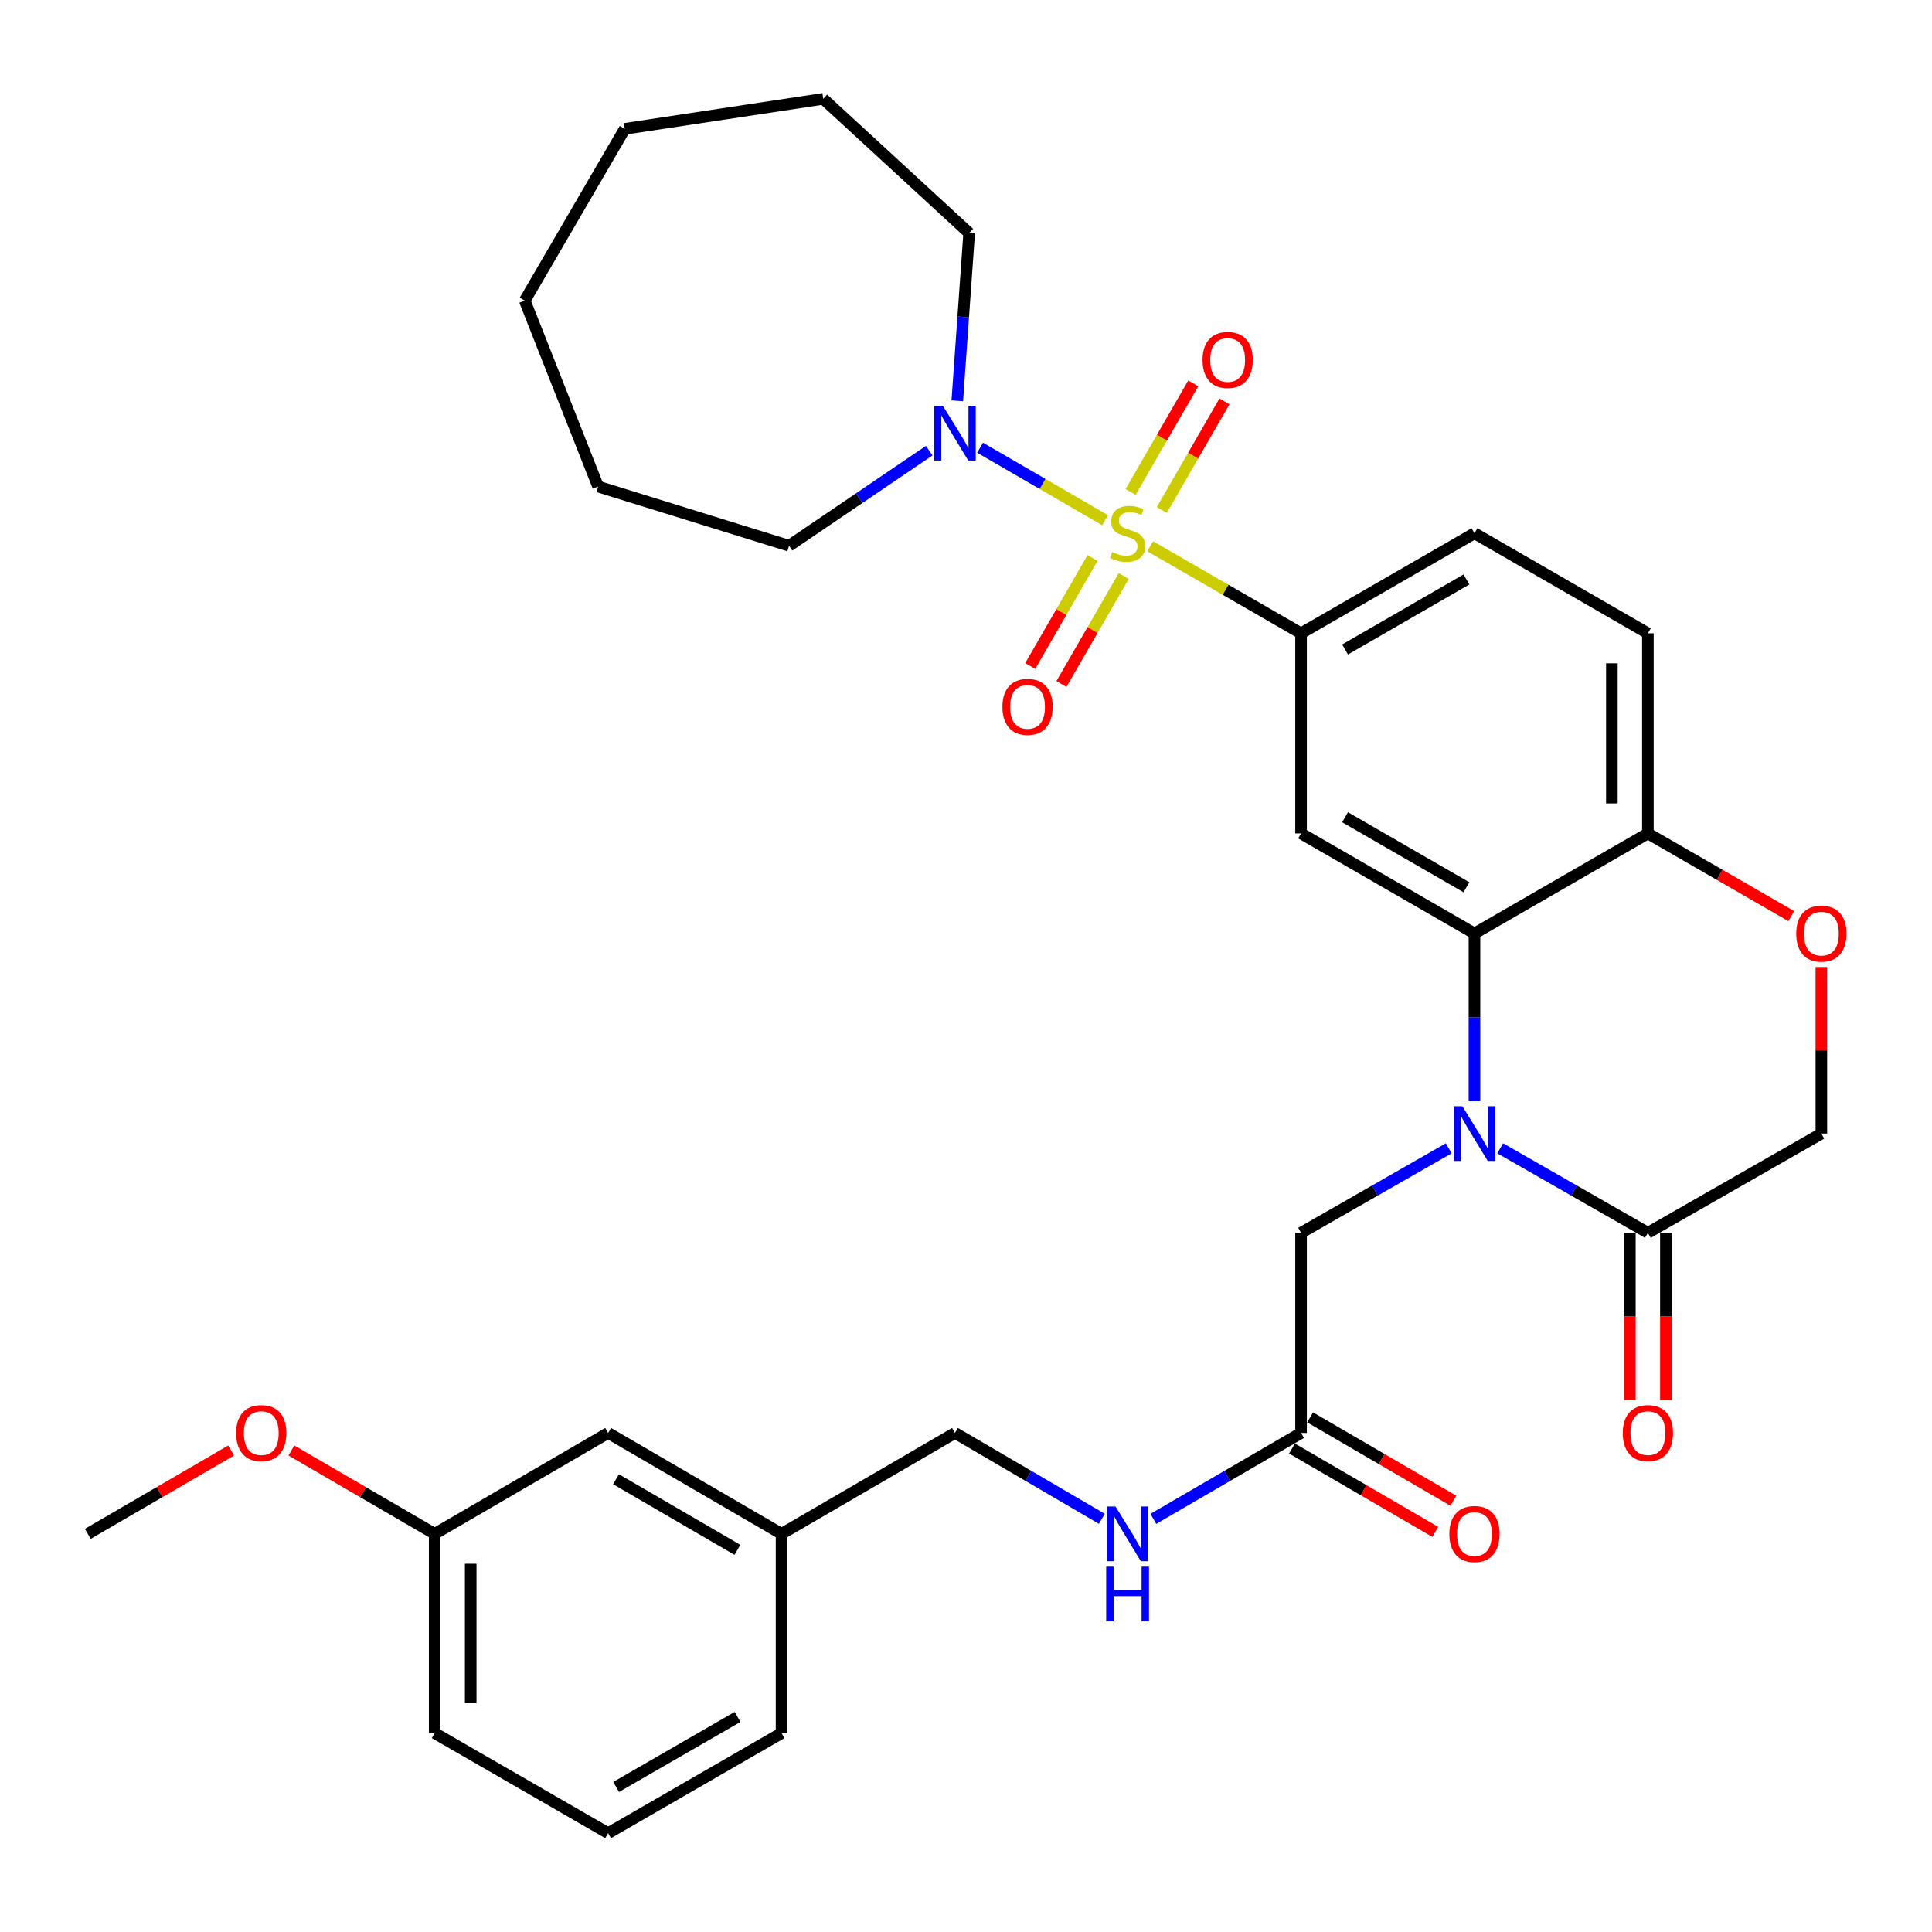 <?xml version='1.0' encoding='iso-8859-1'?>
<svg version='1.1' baseProfile='full'
              xmlns='http://www.w3.org/2000/svg'
                      xmlns:rdkit='http://www.rdkit.org/xml'
                      xmlns:xlink='http://www.w3.org/1999/xlink'
                  xml:space='preserve'
width='1000px' height='1000px' viewBox='0 0 1000 1000'>
<!-- END OF HEADER -->
<rect style='opacity:1.0;fill:#FFFFFF;stroke:none' width='1000' height='1000' x='0' y='0'> </rect>
<path class='bond-2' d='M 595.31,282.739 L 634.367,305.266' style='fill:none;fill-rule:evenodd;stroke:#CCCC00;stroke-width:6px;stroke-linecap:butt;stroke-linejoin:miter;stroke-opacity:1' />
<path class='bond-2' d='M 634.367,305.266 L 673.425,327.793' style='fill:none;fill-rule:evenodd;stroke:#000000;stroke-width:6px;stroke-linecap:butt;stroke-linejoin:miter;stroke-opacity:1' />
<path class='bond-4' d='M 571.977,269.247 L 539.631,250.493' style='fill:none;fill-rule:evenodd;stroke:#CCCC00;stroke-width:6px;stroke-linecap:butt;stroke-linejoin:miter;stroke-opacity:1' />
<path class='bond-4' d='M 539.631,250.493 L 507.284,231.74' style='fill:none;fill-rule:evenodd;stroke:#0000FF;stroke-width:6px;stroke-linecap:butt;stroke-linejoin:miter;stroke-opacity:1' />
<path class='bond-9' d='M 601.355,263.955 L 617.565,235.857' style='fill:none;fill-rule:evenodd;stroke:#CCCC00;stroke-width:6px;stroke-linecap:butt;stroke-linejoin:miter;stroke-opacity:1' />
<path class='bond-9' d='M 617.565,235.857 L 633.776,207.76' style='fill:none;fill-rule:evenodd;stroke:#FF0000;stroke-width:6px;stroke-linecap:butt;stroke-linejoin:miter;stroke-opacity:1' />
<path class='bond-9' d='M 585.207,254.638 L 601.418,226.541' style='fill:none;fill-rule:evenodd;stroke:#CCCC00;stroke-width:6px;stroke-linecap:butt;stroke-linejoin:miter;stroke-opacity:1' />
<path class='bond-9' d='M 601.418,226.541 L 617.628,198.443' style='fill:none;fill-rule:evenodd;stroke:#FF0000;stroke-width:6px;stroke-linecap:butt;stroke-linejoin:miter;stroke-opacity:1' />
<path class='bond-10' d='M 565.487,288.821 L 549.365,316.77' style='fill:none;fill-rule:evenodd;stroke:#CCCC00;stroke-width:6px;stroke-linecap:butt;stroke-linejoin:miter;stroke-opacity:1' />
<path class='bond-10' d='M 549.365,316.77 L 533.243,344.718' style='fill:none;fill-rule:evenodd;stroke:#FF0000;stroke-width:6px;stroke-linecap:butt;stroke-linejoin:miter;stroke-opacity:1' />
<path class='bond-10' d='M 581.636,298.136 L 565.514,326.085' style='fill:none;fill-rule:evenodd;stroke:#CCCC00;stroke-width:6px;stroke-linecap:butt;stroke-linejoin:miter;stroke-opacity:1' />
<path class='bond-10' d='M 565.514,326.085 L 549.392,354.033' style='fill:none;fill-rule:evenodd;stroke:#FF0000;stroke-width:6px;stroke-linecap:butt;stroke-linejoin:miter;stroke-opacity:1' />
<path class='bond-0' d='M 763.179,570.001 L 763.179,526.586' style='fill:none;fill-rule:evenodd;stroke:#0000FF;stroke-width:6px;stroke-linecap:butt;stroke-linejoin:miter;stroke-opacity:1' />
<path class='bond-0' d='M 763.179,526.586 L 763.179,483.17' style='fill:none;fill-rule:evenodd;stroke:#000000;stroke-width:6px;stroke-linecap:butt;stroke-linejoin:miter;stroke-opacity:1' />
<path class='bond-5' d='M 776.504,594.374 L 814.724,616.237' style='fill:none;fill-rule:evenodd;stroke:#0000FF;stroke-width:6px;stroke-linecap:butt;stroke-linejoin:miter;stroke-opacity:1' />
<path class='bond-5' d='M 814.724,616.237 L 852.944,638.101' style='fill:none;fill-rule:evenodd;stroke:#000000;stroke-width:6px;stroke-linecap:butt;stroke-linejoin:miter;stroke-opacity:1' />
<path class='bond-8' d='M 749.854,594.374 L 711.639,616.238' style='fill:none;fill-rule:evenodd;stroke:#0000FF;stroke-width:6px;stroke-linecap:butt;stroke-linejoin:miter;stroke-opacity:1' />
<path class='bond-8' d='M 711.639,616.238 L 673.425,638.101' style='fill:none;fill-rule:evenodd;stroke:#000000;stroke-width:6px;stroke-linecap:butt;stroke-linejoin:miter;stroke-opacity:1' />
<path class='bond-1' d='M 763.179,483.17 L 673.425,431.384' style='fill:none;fill-rule:evenodd;stroke:#000000;stroke-width:6px;stroke-linecap:butt;stroke-linejoin:miter;stroke-opacity:1' />
<path class='bond-1' d='M 759.033,459.254 L 696.204,423.004' style='fill:none;fill-rule:evenodd;stroke:#000000;stroke-width:6px;stroke-linecap:butt;stroke-linejoin:miter;stroke-opacity:1' />
<path class='bond-34' d='M 763.179,483.17 L 852.944,431.384' style='fill:none;fill-rule:evenodd;stroke:#000000;stroke-width:6px;stroke-linecap:butt;stroke-linejoin:miter;stroke-opacity:1' />
<path class='bond-3' d='M 673.425,327.793 L 673.425,431.384' style='fill:none;fill-rule:evenodd;stroke:#000000;stroke-width:6px;stroke-linecap:butt;stroke-linejoin:miter;stroke-opacity:1' />
<path class='bond-15' d='M 673.425,327.793 L 763.179,276.008' style='fill:none;fill-rule:evenodd;stroke:#000000;stroke-width:6px;stroke-linecap:butt;stroke-linejoin:miter;stroke-opacity:1' />
<path class='bond-15' d='M 696.204,336.173 L 759.033,299.923' style='fill:none;fill-rule:evenodd;stroke:#000000;stroke-width:6px;stroke-linecap:butt;stroke-linejoin:miter;stroke-opacity:1' />
<path class='bond-22' d='M 480.964,233.259 L 444.691,257.87' style='fill:none;fill-rule:evenodd;stroke:#0000FF;stroke-width:6px;stroke-linecap:butt;stroke-linejoin:miter;stroke-opacity:1' />
<path class='bond-22' d='M 444.691,257.87 L 408.418,282.481' style='fill:none;fill-rule:evenodd;stroke:#000000;stroke-width:6px;stroke-linecap:butt;stroke-linejoin:miter;stroke-opacity:1' />
<path class='bond-23' d='M 495.487,207.456 L 498.565,164.049' style='fill:none;fill-rule:evenodd;stroke:#0000FF;stroke-width:6px;stroke-linecap:butt;stroke-linejoin:miter;stroke-opacity:1' />
<path class='bond-23' d='M 498.565,164.049 L 501.642,120.641' style='fill:none;fill-rule:evenodd;stroke:#000000;stroke-width:6px;stroke-linecap:butt;stroke-linejoin:miter;stroke-opacity:1' />
<path class='bond-14' d='M 843.622,638.101 L 843.622,681.442' style='fill:none;fill-rule:evenodd;stroke:#000000;stroke-width:6px;stroke-linecap:butt;stroke-linejoin:miter;stroke-opacity:1' />
<path class='bond-14' d='M 843.622,681.442 L 843.622,724.783' style='fill:none;fill-rule:evenodd;stroke:#FF0000;stroke-width:6px;stroke-linecap:butt;stroke-linejoin:miter;stroke-opacity:1' />
<path class='bond-14' d='M 862.265,638.101 L 862.265,681.442' style='fill:none;fill-rule:evenodd;stroke:#000000;stroke-width:6px;stroke-linecap:butt;stroke-linejoin:miter;stroke-opacity:1' />
<path class='bond-14' d='M 862.265,681.442 L 862.265,724.783' style='fill:none;fill-rule:evenodd;stroke:#FF0000;stroke-width:6px;stroke-linecap:butt;stroke-linejoin:miter;stroke-opacity:1' />
<path class='bond-35' d='M 852.944,638.101 L 942.729,586.751' style='fill:none;fill-rule:evenodd;stroke:#000000;stroke-width:6px;stroke-linecap:butt;stroke-linejoin:miter;stroke-opacity:1' />
<path class='bond-6' d='M 927.138,474.177 L 890.041,452.781' style='fill:none;fill-rule:evenodd;stroke:#FF0000;stroke-width:6px;stroke-linecap:butt;stroke-linejoin:miter;stroke-opacity:1' />
<path class='bond-6' d='M 890.041,452.781 L 852.944,431.384' style='fill:none;fill-rule:evenodd;stroke:#000000;stroke-width:6px;stroke-linecap:butt;stroke-linejoin:miter;stroke-opacity:1' />
<path class='bond-12' d='M 942.729,500.519 L 942.729,543.635' style='fill:none;fill-rule:evenodd;stroke:#FF0000;stroke-width:6px;stroke-linecap:butt;stroke-linejoin:miter;stroke-opacity:1' />
<path class='bond-12' d='M 942.729,543.635 L 942.729,586.751' style='fill:none;fill-rule:evenodd;stroke:#000000;stroke-width:6px;stroke-linecap:butt;stroke-linejoin:miter;stroke-opacity:1' />
<path class='bond-7' d='M 852.944,431.384 L 852.944,327.793' style='fill:none;fill-rule:evenodd;stroke:#000000;stroke-width:6px;stroke-linecap:butt;stroke-linejoin:miter;stroke-opacity:1' />
<path class='bond-7' d='M 834.301,415.846 L 834.301,343.332' style='fill:none;fill-rule:evenodd;stroke:#000000;stroke-width:6px;stroke-linecap:butt;stroke-linejoin:miter;stroke-opacity:1' />
<path class='bond-11' d='M 673.425,638.101 L 673.425,741.693' style='fill:none;fill-rule:evenodd;stroke:#000000;stroke-width:6px;stroke-linecap:butt;stroke-linejoin:miter;stroke-opacity:1' />
<path class='bond-13' d='M 673.425,741.693 L 635.2,763.924' style='fill:none;fill-rule:evenodd;stroke:#000000;stroke-width:6px;stroke-linecap:butt;stroke-linejoin:miter;stroke-opacity:1' />
<path class='bond-13' d='M 635.2,763.924 L 596.976,786.156' style='fill:none;fill-rule:evenodd;stroke:#0000FF;stroke-width:6px;stroke-linecap:butt;stroke-linejoin:miter;stroke-opacity:1' />
<path class='bond-16' d='M 668.737,749.75 L 705.816,771.323' style='fill:none;fill-rule:evenodd;stroke:#000000;stroke-width:6px;stroke-linecap:butt;stroke-linejoin:miter;stroke-opacity:1' />
<path class='bond-16' d='M 705.816,771.323 L 742.895,792.896' style='fill:none;fill-rule:evenodd;stroke:#FF0000;stroke-width:6px;stroke-linecap:butt;stroke-linejoin:miter;stroke-opacity:1' />
<path class='bond-16' d='M 678.112,733.636 L 715.191,755.209' style='fill:none;fill-rule:evenodd;stroke:#000000;stroke-width:6px;stroke-linecap:butt;stroke-linejoin:miter;stroke-opacity:1' />
<path class='bond-16' d='M 715.191,755.209 L 752.271,776.782' style='fill:none;fill-rule:evenodd;stroke:#FF0000;stroke-width:6px;stroke-linecap:butt;stroke-linejoin:miter;stroke-opacity:1' />
<path class='bond-18' d='M 570.312,786.123 L 532.306,763.908' style='fill:none;fill-rule:evenodd;stroke:#0000FF;stroke-width:6px;stroke-linecap:butt;stroke-linejoin:miter;stroke-opacity:1' />
<path class='bond-18' d='M 532.306,763.908 L 494.299,741.693' style='fill:none;fill-rule:evenodd;stroke:#000000;stroke-width:6px;stroke-linecap:butt;stroke-linejoin:miter;stroke-opacity:1' />
<path class='bond-17' d='M 763.179,276.008 L 852.944,327.793' style='fill:none;fill-rule:evenodd;stroke:#000000;stroke-width:6px;stroke-linecap:butt;stroke-linejoin:miter;stroke-opacity:1' />
<path class='bond-20' d='M 494.299,741.693 L 404.534,793.913' style='fill:none;fill-rule:evenodd;stroke:#000000;stroke-width:6px;stroke-linecap:butt;stroke-linejoin:miter;stroke-opacity:1' />
<path class='bond-19' d='M 314.759,741.693 L 404.534,793.913' style='fill:none;fill-rule:evenodd;stroke:#000000;stroke-width:6px;stroke-linecap:butt;stroke-linejoin:miter;stroke-opacity:1' />
<path class='bond-19' d='M 318.852,765.64 L 381.694,802.195' style='fill:none;fill-rule:evenodd;stroke:#000000;stroke-width:6px;stroke-linecap:butt;stroke-linejoin:miter;stroke-opacity:1' />
<path class='bond-21' d='M 314.759,741.693 L 224.994,793.913' style='fill:none;fill-rule:evenodd;stroke:#000000;stroke-width:6px;stroke-linecap:butt;stroke-linejoin:miter;stroke-opacity:1' />
<path class='bond-26' d='M 404.534,793.913 L 404.534,897.059' style='fill:none;fill-rule:evenodd;stroke:#000000;stroke-width:6px;stroke-linecap:butt;stroke-linejoin:miter;stroke-opacity:1' />
<path class='bond-24' d='M 224.994,793.913 L 187.91,772.339' style='fill:none;fill-rule:evenodd;stroke:#000000;stroke-width:6px;stroke-linecap:butt;stroke-linejoin:miter;stroke-opacity:1' />
<path class='bond-24' d='M 187.91,772.339 L 150.826,750.766' style='fill:none;fill-rule:evenodd;stroke:#FF0000;stroke-width:6px;stroke-linecap:butt;stroke-linejoin:miter;stroke-opacity:1' />
<path class='bond-36' d='M 224.994,793.913 L 224.994,897.059' style='fill:none;fill-rule:evenodd;stroke:#000000;stroke-width:6px;stroke-linecap:butt;stroke-linejoin:miter;stroke-opacity:1' />
<path class='bond-36' d='M 243.637,809.385 L 243.637,881.587' style='fill:none;fill-rule:evenodd;stroke:#000000;stroke-width:6px;stroke-linecap:butt;stroke-linejoin:miter;stroke-opacity:1' />
<path class='bond-30' d='M 408.418,282.481 L 309.591,251.845' style='fill:none;fill-rule:evenodd;stroke:#000000;stroke-width:6px;stroke-linecap:butt;stroke-linejoin:miter;stroke-opacity:1' />
<path class='bond-29' d='M 501.642,120.641 L 426.118,51.156' style='fill:none;fill-rule:evenodd;stroke:#000000;stroke-width:6px;stroke-linecap:butt;stroke-linejoin:miter;stroke-opacity:1' />
<path class='bond-28' d='M 119.633,750.765 L 82.544,772.339' style='fill:none;fill-rule:evenodd;stroke:#FF0000;stroke-width:6px;stroke-linecap:butt;stroke-linejoin:miter;stroke-opacity:1' />
<path class='bond-28' d='M 82.544,772.339 L 45.455,793.913' style='fill:none;fill-rule:evenodd;stroke:#000000;stroke-width:6px;stroke-linecap:butt;stroke-linejoin:miter;stroke-opacity:1' />
<path class='bond-25' d='M 314.759,948.844 L 404.534,897.059' style='fill:none;fill-rule:evenodd;stroke:#000000;stroke-width:6px;stroke-linecap:butt;stroke-linejoin:miter;stroke-opacity:1' />
<path class='bond-25' d='M 318.91,924.928 L 381.753,888.678' style='fill:none;fill-rule:evenodd;stroke:#000000;stroke-width:6px;stroke-linecap:butt;stroke-linejoin:miter;stroke-opacity:1' />
<path class='bond-27' d='M 314.759,948.844 L 224.994,897.059' style='fill:none;fill-rule:evenodd;stroke:#000000;stroke-width:6px;stroke-linecap:butt;stroke-linejoin:miter;stroke-opacity:1' />
<path class='bond-32' d='M 426.118,51.156 L 323.387,66.691' style='fill:none;fill-rule:evenodd;stroke:#000000;stroke-width:6px;stroke-linecap:butt;stroke-linejoin:miter;stroke-opacity:1' />
<path class='bond-31' d='M 309.591,251.845 L 271.601,155.596' style='fill:none;fill-rule:evenodd;stroke:#000000;stroke-width:6px;stroke-linecap:butt;stroke-linejoin:miter;stroke-opacity:1' />
<path class='bond-33' d='M 271.601,155.596 L 323.387,66.691' style='fill:none;fill-rule:evenodd;stroke:#000000;stroke-width:6px;stroke-linecap:butt;stroke-linejoin:miter;stroke-opacity:1' />
<path  class='atom-0' d='M 575.639 285.728
Q 575.959 285.848, 577.279 286.408
Q 578.599 286.968, 580.039 287.328
Q 581.519 287.648, 582.959 287.648
Q 585.639 287.648, 587.199 286.368
Q 588.759 285.048, 588.759 282.768
Q 588.759 281.208, 587.959 280.248
Q 587.199 279.288, 585.999 278.768
Q 584.799 278.248, 582.799 277.648
Q 580.279 276.888, 578.759 276.168
Q 577.279 275.448, 576.199 273.928
Q 575.159 272.408, 575.159 269.848
Q 575.159 266.288, 577.559 264.088
Q 579.999 261.888, 584.799 261.888
Q 588.079 261.888, 591.799 263.448
L 590.879 266.528
Q 587.479 265.128, 584.919 265.128
Q 582.159 265.128, 580.639 266.288
Q 579.119 267.408, 579.159 269.368
Q 579.159 270.888, 579.919 271.808
Q 580.719 272.728, 581.839 273.248
Q 582.999 273.768, 584.919 274.368
Q 587.479 275.168, 588.999 275.968
Q 590.519 276.768, 591.599 278.408
Q 592.719 280.008, 592.719 282.768
Q 592.719 286.688, 590.079 288.808
Q 587.479 290.888, 583.119 290.888
Q 580.599 290.888, 578.679 290.328
Q 576.799 289.808, 574.559 288.888
L 575.639 285.728
' fill='#CCCC00'/>
<path  class='atom-1' d='M 756.919 572.591
L 766.199 587.591
Q 767.119 589.071, 768.599 591.751
Q 770.079 594.431, 770.159 594.591
L 770.159 572.591
L 773.919 572.591
L 773.919 600.911
L 770.039 600.911
L 760.079 584.511
Q 758.919 582.591, 757.679 580.391
Q 756.479 578.191, 756.119 577.511
L 756.119 600.911
L 752.439 600.911
L 752.439 572.591
L 756.919 572.591
' fill='#0000FF'/>
<path  class='atom-5' d='M 488.039 210.052
L 497.319 225.052
Q 498.239 226.532, 499.719 229.212
Q 501.199 231.892, 501.279 232.052
L 501.279 210.052
L 505.039 210.052
L 505.039 238.372
L 501.159 238.372
L 491.199 221.972
Q 490.039 220.052, 488.799 217.852
Q 487.599 215.652, 487.239 214.972
L 487.239 238.372
L 483.559 238.372
L 483.559 210.052
L 488.039 210.052
' fill='#0000FF'/>
<path  class='atom-7' d='M 929.729 483.25
Q 929.729 476.45, 933.089 472.65
Q 936.449 468.85, 942.729 468.85
Q 949.009 468.85, 952.369 472.65
Q 955.729 476.45, 955.729 483.25
Q 955.729 490.13, 952.329 494.05
Q 948.929 497.93, 942.729 497.93
Q 936.489 497.93, 933.089 494.05
Q 929.729 490.17, 929.729 483.25
M 942.729 494.73
Q 947.049 494.73, 949.369 491.85
Q 951.729 488.93, 951.729 483.25
Q 951.729 477.69, 949.369 474.89
Q 947.049 472.05, 942.729 472.05
Q 938.409 472.05, 936.049 474.85
Q 933.729 477.65, 933.729 483.25
Q 933.729 488.97, 936.049 491.85
Q 938.409 494.73, 942.729 494.73
' fill='#FF0000'/>
<path  class='atom-10' d='M 622.435 186.312
Q 622.435 179.512, 625.795 175.712
Q 629.155 171.912, 635.435 171.912
Q 641.715 171.912, 645.075 175.712
Q 648.435 179.512, 648.435 186.312
Q 648.435 193.192, 645.035 197.112
Q 641.635 200.992, 635.435 200.992
Q 629.195 200.992, 625.795 197.112
Q 622.435 193.232, 622.435 186.312
M 635.435 197.792
Q 639.755 197.792, 642.075 194.912
Q 644.435 191.992, 644.435 186.312
Q 644.435 180.752, 642.075 177.952
Q 639.755 175.112, 635.435 175.112
Q 631.115 175.112, 628.755 177.912
Q 626.435 180.712, 626.435 186.312
Q 626.435 192.032, 628.755 194.912
Q 631.115 197.792, 635.435 197.792
' fill='#FF0000'/>
<path  class='atom-11' d='M 518.854 365.863
Q 518.854 359.063, 522.214 355.263
Q 525.574 351.463, 531.854 351.463
Q 538.134 351.463, 541.494 355.263
Q 544.854 359.063, 544.854 365.863
Q 544.854 372.743, 541.454 376.663
Q 538.054 380.543, 531.854 380.543
Q 525.614 380.543, 522.214 376.663
Q 518.854 372.783, 518.854 365.863
M 531.854 377.343
Q 536.174 377.343, 538.494 374.463
Q 540.854 371.543, 540.854 365.863
Q 540.854 360.303, 538.494 357.503
Q 536.174 354.663, 531.854 354.663
Q 527.534 354.663, 525.174 357.463
Q 522.854 360.263, 522.854 365.863
Q 522.854 371.583, 525.174 374.463
Q 527.534 377.343, 531.854 377.343
' fill='#FF0000'/>
<path  class='atom-14' d='M 577.379 779.753
L 586.659 794.753
Q 587.579 796.233, 589.059 798.913
Q 590.539 801.593, 590.619 801.753
L 590.619 779.753
L 594.379 779.753
L 594.379 808.073
L 590.499 808.073
L 580.539 791.673
Q 579.379 789.753, 578.139 787.553
Q 576.939 785.353, 576.579 784.673
L 576.579 808.073
L 572.899 808.073
L 572.899 779.753
L 577.379 779.753
' fill='#0000FF'/>
<path  class='atom-14' d='M 572.559 810.905
L 576.399 810.905
L 576.399 822.945
L 590.879 822.945
L 590.879 810.905
L 594.719 810.905
L 594.719 839.225
L 590.879 839.225
L 590.879 826.145
L 576.399 826.145
L 576.399 839.225
L 572.559 839.225
L 572.559 810.905
' fill='#0000FF'/>
<path  class='atom-15' d='M 839.944 741.773
Q 839.944 734.973, 843.304 731.173
Q 846.664 727.373, 852.944 727.373
Q 859.224 727.373, 862.584 731.173
Q 865.944 734.973, 865.944 741.773
Q 865.944 748.653, 862.544 752.573
Q 859.144 756.453, 852.944 756.453
Q 846.704 756.453, 843.304 752.573
Q 839.944 748.693, 839.944 741.773
M 852.944 753.253
Q 857.264 753.253, 859.584 750.373
Q 861.944 747.453, 861.944 741.773
Q 861.944 736.213, 859.584 733.413
Q 857.264 730.573, 852.944 730.573
Q 848.624 730.573, 846.264 733.373
Q 843.944 736.173, 843.944 741.773
Q 843.944 747.493, 846.264 750.373
Q 848.624 753.253, 852.944 753.253
' fill='#FF0000'/>
<path  class='atom-17' d='M 750.179 793.993
Q 750.179 787.193, 753.539 783.393
Q 756.899 779.593, 763.179 779.593
Q 769.459 779.593, 772.819 783.393
Q 776.179 787.193, 776.179 793.993
Q 776.179 800.873, 772.779 804.793
Q 769.379 808.673, 763.179 808.673
Q 756.939 808.673, 753.539 804.793
Q 750.179 800.913, 750.179 793.993
M 763.179 805.473
Q 767.499 805.473, 769.819 802.593
Q 772.179 799.673, 772.179 793.993
Q 772.179 788.433, 769.819 785.633
Q 767.499 782.793, 763.179 782.793
Q 758.859 782.793, 756.499 785.593
Q 754.179 788.393, 754.179 793.993
Q 754.179 799.713, 756.499 802.593
Q 758.859 805.473, 763.179 805.473
' fill='#FF0000'/>
<path  class='atom-25' d='M 122.23 741.773
Q 122.23 734.973, 125.59 731.173
Q 128.95 727.373, 135.23 727.373
Q 141.51 727.373, 144.87 731.173
Q 148.23 734.973, 148.23 741.773
Q 148.23 748.653, 144.83 752.573
Q 141.43 756.453, 135.23 756.453
Q 128.99 756.453, 125.59 752.573
Q 122.23 748.693, 122.23 741.773
M 135.23 753.253
Q 139.55 753.253, 141.87 750.373
Q 144.23 747.453, 144.23 741.773
Q 144.23 736.213, 141.87 733.413
Q 139.55 730.573, 135.23 730.573
Q 130.91 730.573, 128.55 733.373
Q 126.23 736.173, 126.23 741.773
Q 126.23 747.493, 128.55 750.373
Q 130.91 753.253, 135.23 753.253
' fill='#FF0000'/>
</svg>

